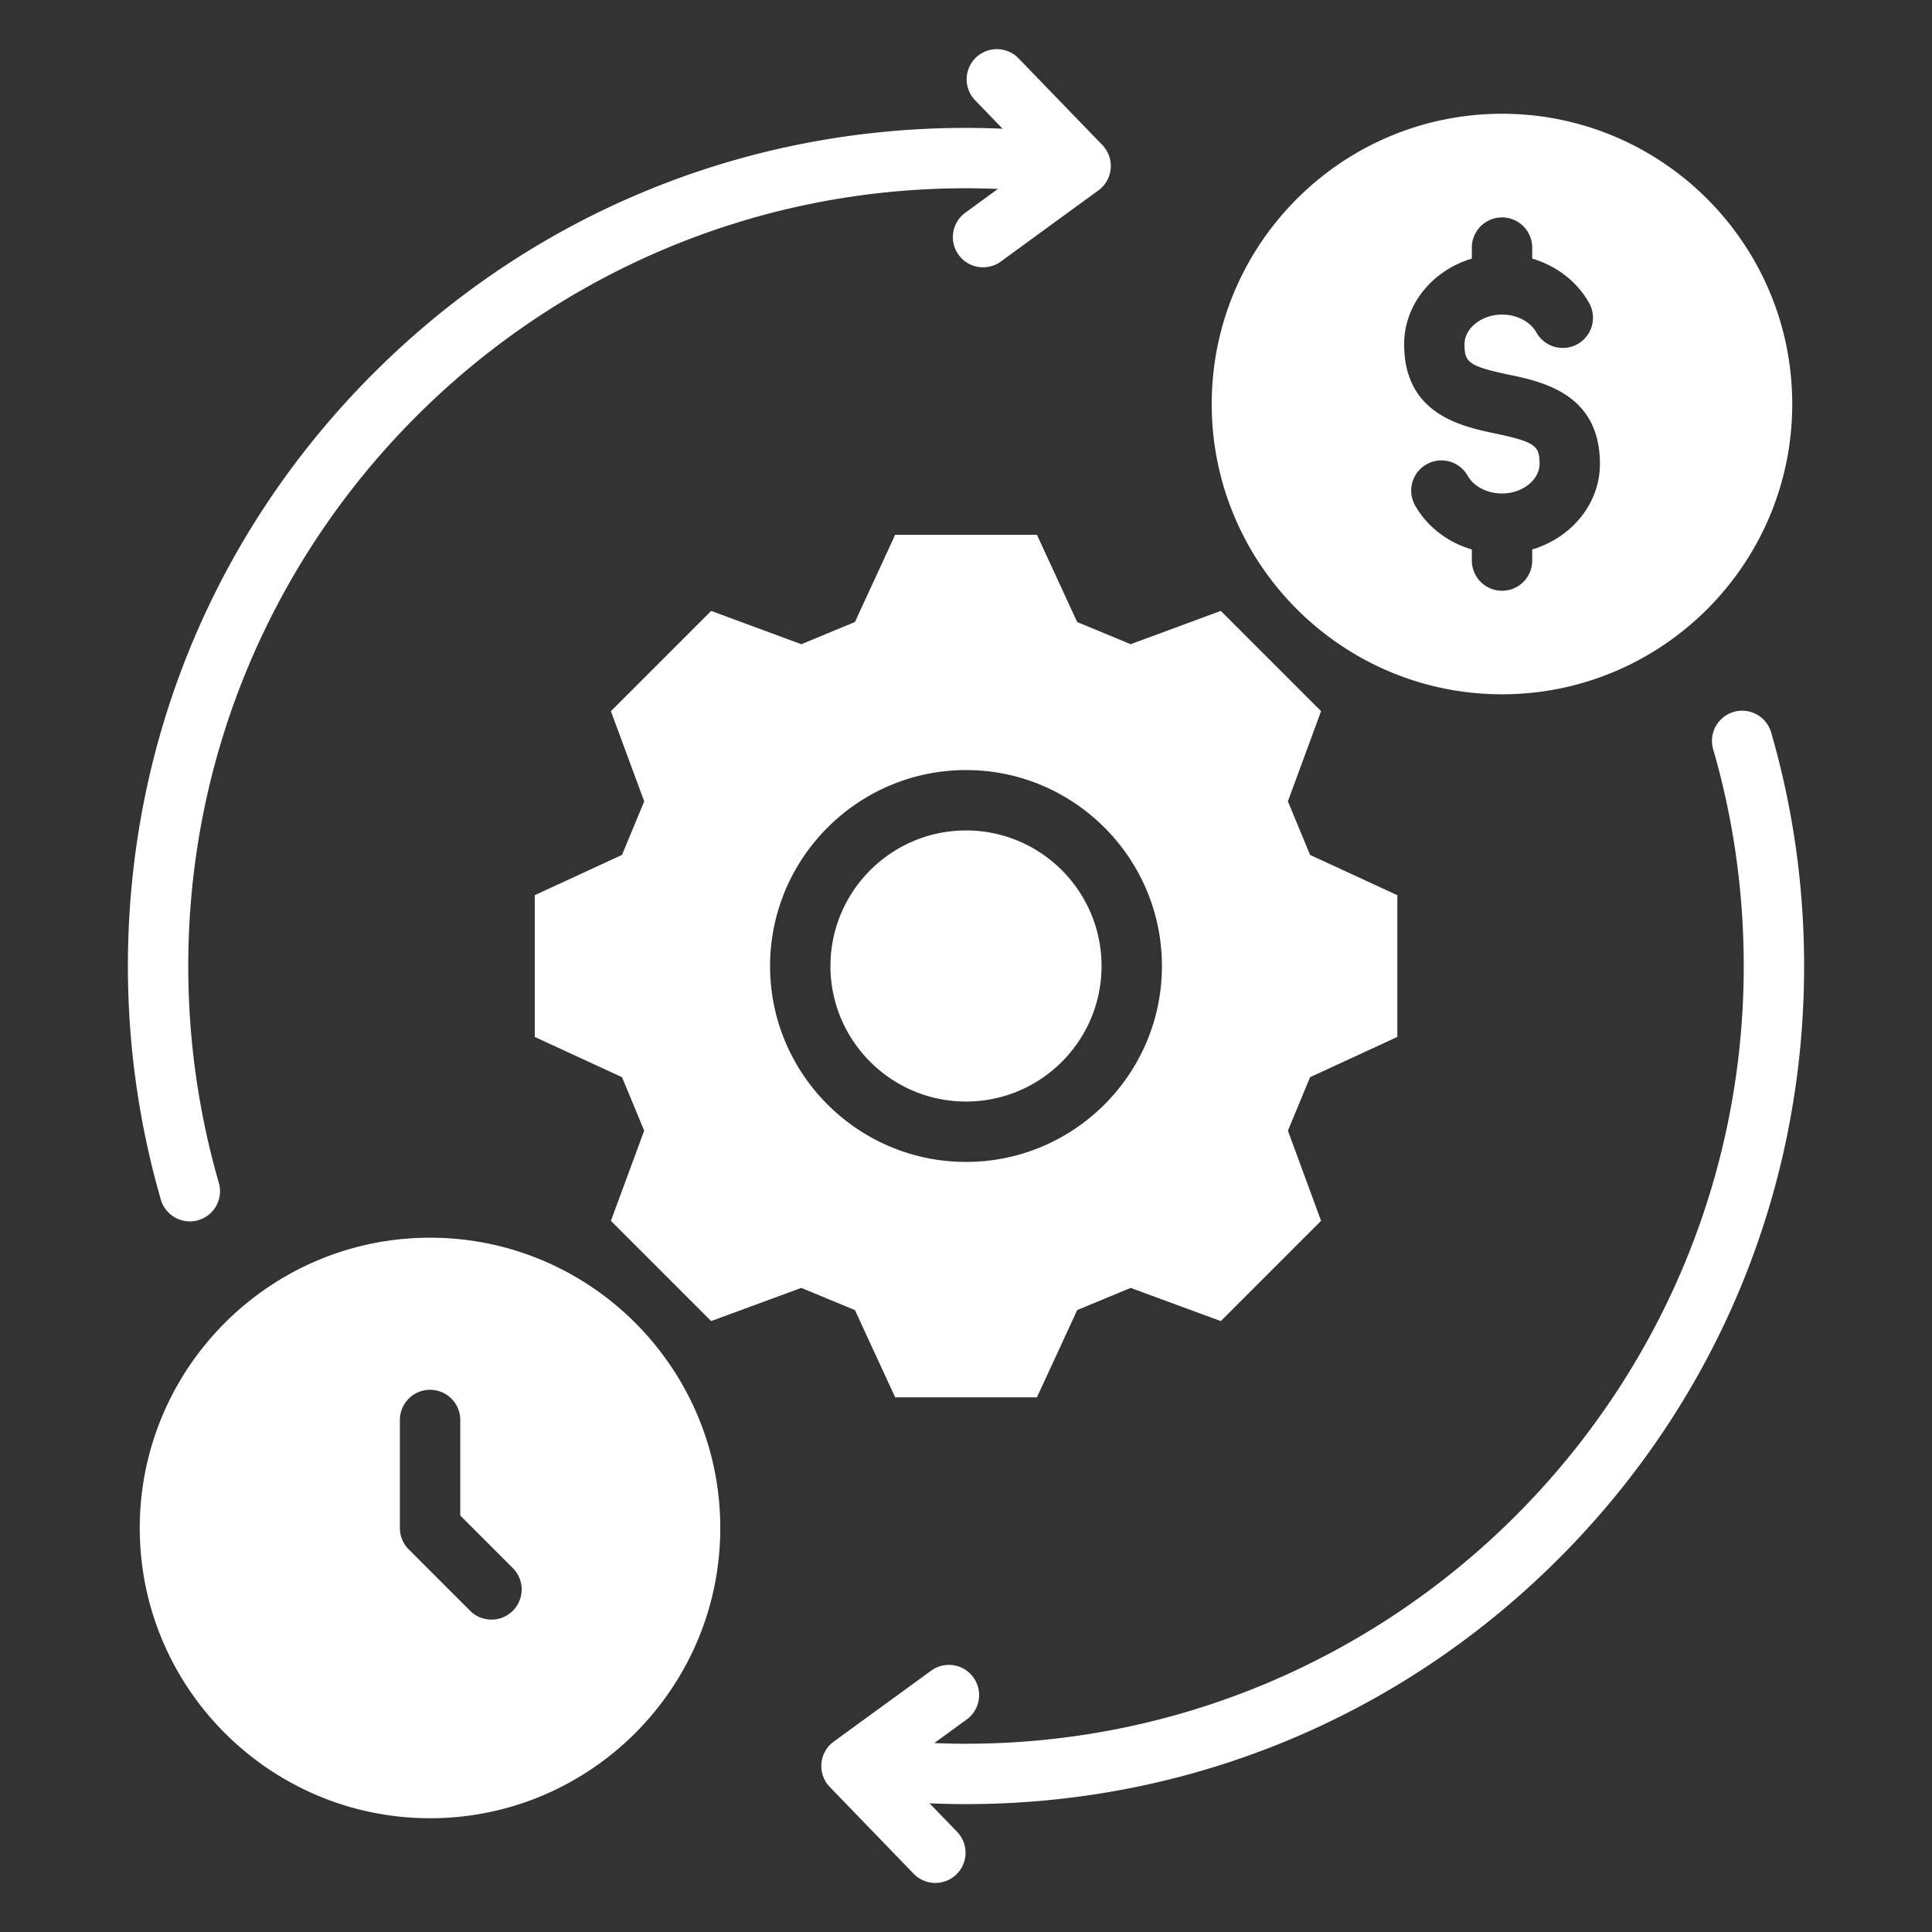 <svg xmlns="http://www.w3.org/2000/svg" version="1.1" xmlns:xlink="http://www.w3.org/1999/xlink" width="512" height="512" x="0" y="0" viewBox="0 0 512 512" style="enable-background:new 0 0 512 512" xml:space="preserve" class=""><rect x="0" y="0" width="512" height="512" fill="#333333" stroke="none"/><g><path d="M256.014 291.921c-19.815 0-35.936-16.108-35.936-35.907s16.121-35.936 35.936-35.936 35.908 16.121 35.908 35.936-16.108 35.907-35.908 35.907zm-65.132 113.021c0 42.407-34.501 76.908-76.908 76.908s-76.937-34.501-76.937-76.908 34.514-76.937 76.937-76.937 76.908 34.514 76.908 76.937zm-54.981 10.614-13.927-13.927v-25.316a8 8 0 0 0-16 0v28.629a8 8 0 0 0 2.343 5.657l16.271 16.271c1.562 1.562 3.609 2.343 5.657 2.343s4.095-.781 5.657-2.343a7.998 7.998 0 0 0 0-11.313zm90.662-68.369-14.203-5.882-23.892 8.794-26.573-26.572 8.824-23.89-5.878-14.17-23.125-10.67v-37.563l23.123-10.67 5.881-14.198-8.825-23.892 26.577-26.577 23.892 8.825 14.198-5.88 10.669-23.123h37.563l10.67 23.125 14.171 5.877 23.89-8.824 26.573 26.573-8.794 23.892 5.882 14.203 23.123 10.67v37.563l-23.125 10.67-5.879 14.175 8.793 23.89-26.568 26.568-23.889-8.793-14.176 5.879-10.67 23.125h-37.563l-10.669-23.123zm29.451-39.266c28.622 0 51.908-23.286 51.908-51.907s-23.286-51.936-51.908-51.936-51.936 23.298-51.936 51.936 23.298 51.907 51.936 51.907zm65.104-200.836c0-42.423 34.514-76.937 76.937-76.937s76.908 34.514 76.908 76.937-34.501 76.909-76.908 76.909-76.937-34.501-76.937-76.909zm50.994-15.845c0 18.569 15.21 21.765 24.298 23.674 10.66 2.24 11.588 3.35 11.588 8.016 0 4.253-4.553 7.846-9.943 7.846-3.934 0-7.514-1.854-9.12-4.724a8 8 0 0 0-13.961 7.815c3.195 5.707 8.649 9.852 15.081 11.749v2.938a8 8 0 0 0 16 0v-2.944c10.401-3.107 17.943-12.097 17.943-22.68 0-18.569-15.21-21.765-24.298-23.674-10.66-2.24-11.588-3.35-11.588-8.017 0-4.268 4.553-7.874 9.943-7.874 3.917 0 7.5 1.87 9.126 4.764a8 8 0 0 0 13.947-7.841c-3.209-5.708-8.66-9.856-15.074-11.758v-2.917a8 8 0 0 0-16 0v2.918c-10.401 3.111-17.943 12.111-17.943 22.707zm97.262 102.875a8 8 0 0 0-15.366 4.462c5.375 18.51 8.101 37.834 8.101 57.437 0 113.641-92.454 206.095-206.095 206.095-2.814 0-5.622-.062-8.421-.174l8.623-6.278a8 8 0 0 0-9.417-12.935l-25.851 18.821a8 8 0 0 0-1.044 12.027l22.223 22.989a7.976 7.976 0 0 0 5.753 2.44 8 8 0 0 0 5.751-13.56l-7.293-7.545c3.217.137 6.444.214 9.677.214 59.332 0 115.107-23.1 157.051-65.044s65.044-97.719 65.044-157.051c0-21.113-2.939-41.939-8.736-61.899zM50.305 323.684a8 8 0 0 0 7.69-10.222c-5.377-18.612-8.104-37.94-8.104-57.447 0-113.657 92.466-206.124 206.123-206.124 2.802 0 5.618.065 8.439.18l-8.645 6.304a7.999 7.999 0 0 0-1.75 11.177 7.987 7.987 0 0 0 6.47 3.287c1.635 0 3.285-.5 4.707-1.537l25.851-18.85a7.998 7.998 0 0 0 1.039-12.024L269.902 15.44a8 8 0 0 0-11.503 11.121l7.299 7.55a222.56 222.56 0 0 0-9.682-.22c-59.332 0-115.112 23.104-157.065 65.058-41.953 41.953-65.058 97.733-65.058 157.065 0 21.01 2.938 41.832 8.733 61.888a8.002 8.002 0 0 0 7.682 5.781z" fill="#ffffff" opacity="1" data-original="#000000" class=""></path></g></svg>